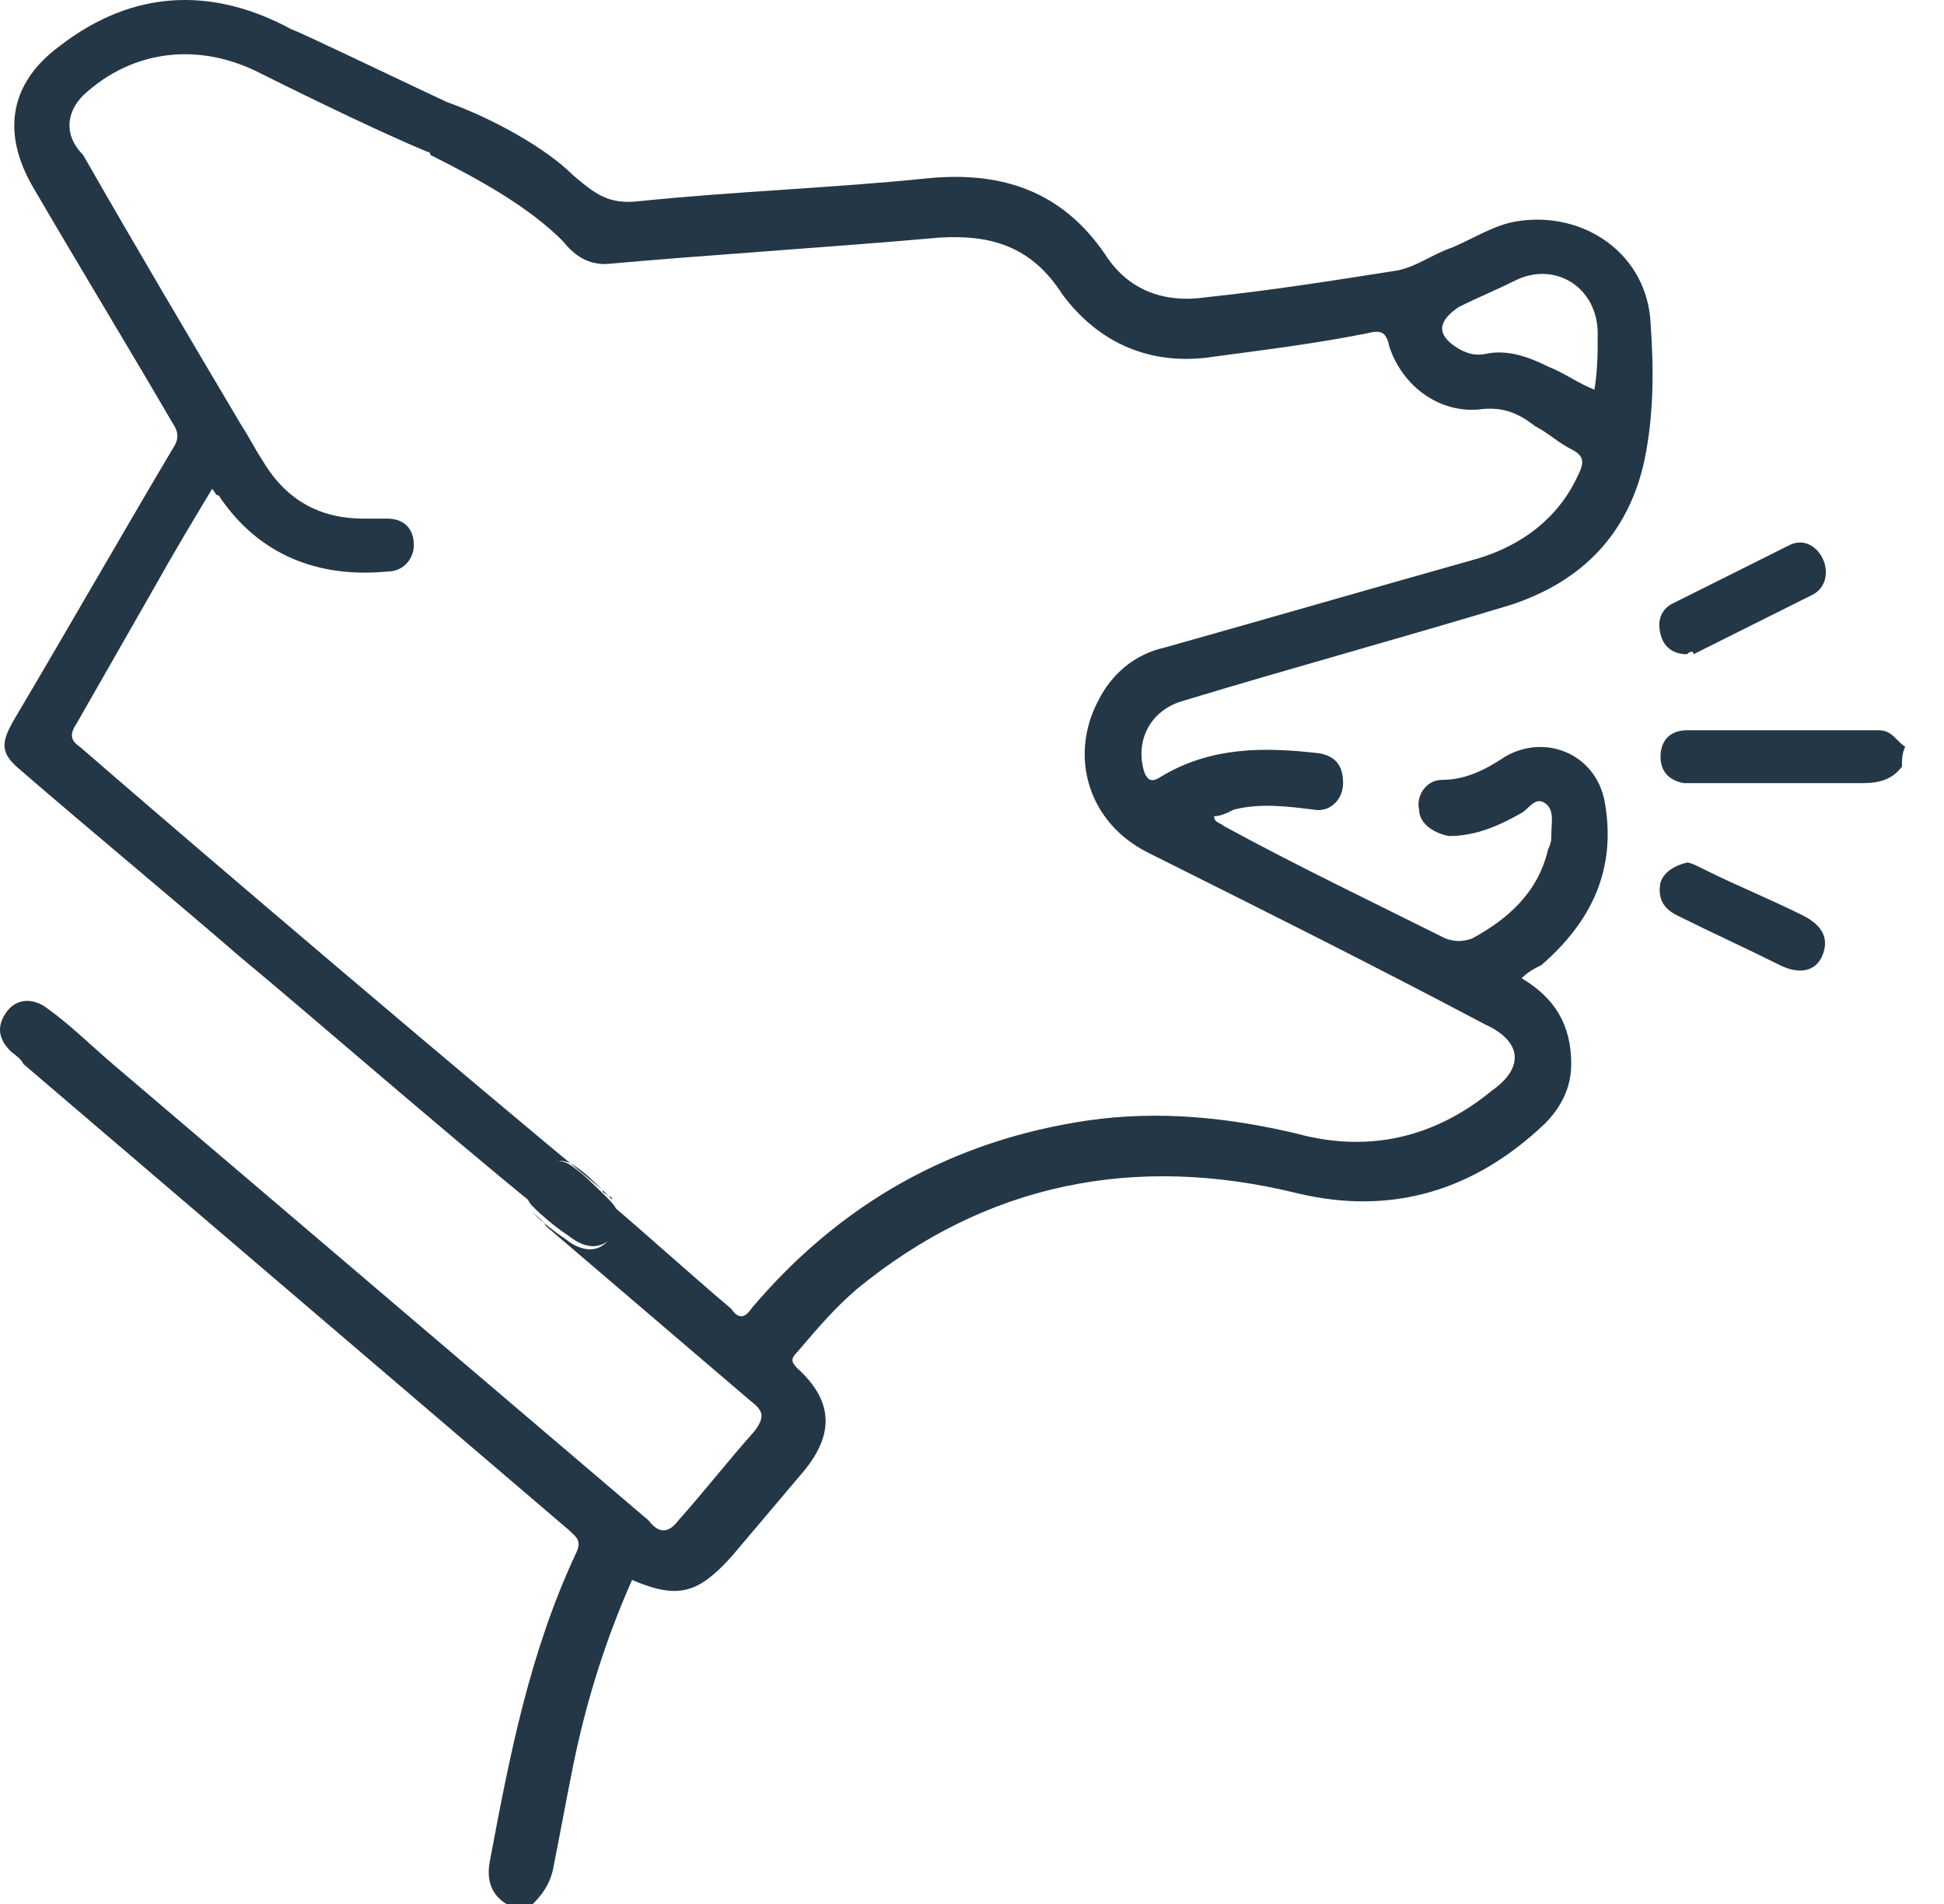 <svg width="49" height="48" viewBox="0 0 49 48" fill="none" xmlns="http://www.w3.org/2000/svg">
<path d="M15.348 30.246C15.265 30.162 15.265 30.162 15.182 30.079C14.932 29.829 14.682 29.662 14.432 29.412C14.098 29.162 13.681 29.245 13.431 29.496C13.181 29.746 13.181 30.162 13.431 30.413C13.765 30.746 14.098 30.996 14.348 31.163C14.765 31.496 15.182 31.496 15.432 31.163C15.682 30.913 15.682 30.579 15.348 30.246Z" fill="#243746"/>
<path d="M47.94 19.327C47.69 19.66 47.356 19.743 46.939 19.743C45.522 19.743 44.189 19.743 42.772 19.743C42.688 19.743 42.522 19.743 42.438 19.743C42.022 19.66 41.855 19.41 41.855 19.076C41.855 18.66 42.105 18.41 42.522 18.41C44.105 18.41 45.772 18.41 47.356 18.41C47.69 18.41 47.773 18.66 48.023 18.826C47.94 18.993 47.94 19.16 47.94 19.327Z" fill="#243746"/>
<path d="M29.852 17.659C32.603 16.826 35.353 16.076 38.104 15.242C39.854 14.659 41.021 13.492 41.438 11.658C41.688 10.491 41.688 9.324 41.605 8.157C41.521 6.407 39.938 5.323 38.271 5.573C37.687 5.657 37.187 5.99 36.604 6.24C36.103 6.407 35.687 6.74 35.187 6.824C33.603 7.074 32.019 7.324 30.436 7.49C29.352 7.657 28.435 7.324 27.852 6.407C26.768 4.823 25.268 4.323 23.434 4.49C21.017 4.74 18.516 4.823 16.099 5.073C15.348 5.156 15.015 4.906 14.432 4.406C13.765 3.739 12.431 2.989 11.264 2.573C10.014 1.989 7.597 0.822 7.347 0.739C5.346 -0.345 3.346 -0.262 1.512 1.155C0.262 2.072 0.012 3.323 0.845 4.74C2.012 6.74 3.179 8.657 4.346 10.658C4.513 10.908 4.513 11.075 4.346 11.325C3.012 13.575 1.679 15.909 0.345 18.16C0.012 18.743 0.012 18.993 0.512 19.41C2.345 20.994 4.263 22.577 6.096 24.161C7.513 25.328 11.348 28.662 13.515 30.413C13.265 30.162 13.265 29.746 13.515 29.496C13.765 29.245 14.182 29.162 14.515 29.412C14.765 29.579 15.015 29.829 15.265 30.079C15.348 30.162 15.348 30.162 15.432 30.246C15.432 30.246 15.432 30.162 15.348 30.162C15.265 30.079 15.182 30.079 15.182 29.996C11.848 27.245 5.179 21.577 2.012 18.826C1.762 18.66 1.762 18.493 1.929 18.243C2.595 17.076 3.262 15.909 3.929 14.742C4.346 13.992 4.846 13.158 5.346 12.325C5.429 12.408 5.429 12.492 5.513 12.492C6.513 13.992 8.013 14.575 9.764 14.409C10.181 14.409 10.431 14.075 10.431 13.742C10.431 13.325 10.181 13.075 9.764 13.075C9.597 13.075 9.347 13.075 9.18 13.075C8.013 13.075 7.18 12.575 6.596 11.575C6.43 11.325 6.263 10.991 6.096 10.741C4.763 8.491 3.429 6.24 2.095 3.906C1.595 3.406 1.679 2.823 2.095 2.406C3.346 1.239 5.013 1.072 6.513 1.822C6.846 1.989 9.347 3.239 10.764 3.823C10.764 3.823 10.848 3.823 10.848 3.906C12.181 4.573 13.348 5.24 14.182 6.073C14.515 6.49 14.848 6.657 15.265 6.657C18.099 6.407 20.85 6.24 23.684 5.99C25.017 5.907 26.018 6.24 26.768 7.407C27.685 8.657 29.018 9.241 30.602 8.991C31.852 8.824 33.186 8.657 34.436 8.407C34.77 8.324 34.937 8.324 35.02 8.741C35.353 9.741 36.27 10.408 37.27 10.324C37.854 10.241 38.271 10.408 38.687 10.741C39.021 10.908 39.271 11.158 39.604 11.325C39.938 11.491 39.938 11.658 39.771 11.991C39.271 13.075 38.354 13.742 37.27 14.075C34.603 14.825 32.019 15.576 29.352 16.326C28.602 16.492 28.018 16.993 27.685 17.659C26.935 19.076 27.435 20.744 28.935 21.494C31.769 22.911 34.603 24.328 37.437 25.828C38.354 26.245 38.437 26.912 37.604 27.495C36.187 28.662 34.52 29.079 32.686 28.579C30.936 28.162 29.185 27.995 27.435 28.245C24.017 28.745 21.183 30.329 18.933 32.996C18.766 33.246 18.599 33.246 18.433 32.996C17.349 32.08 16.349 31.163 15.265 30.246C15.599 30.579 15.599 30.913 15.348 31.246C15.098 31.579 14.682 31.579 14.265 31.246C14.015 31.079 13.681 30.829 13.348 30.496C13.515 30.663 13.681 30.746 13.765 30.913C15.515 32.413 17.182 33.83 18.933 35.33C19.266 35.58 19.266 35.747 19.016 36.081C18.349 36.831 17.766 37.581 17.099 38.331C16.849 38.664 16.599 38.664 16.349 38.331C11.848 34.497 7.347 30.663 2.846 26.828C2.262 26.328 1.762 25.828 1.178 25.411C0.845 25.161 0.428 25.161 0.178 25.495C-0.072 25.828 -0.072 26.162 0.262 26.495C0.345 26.578 0.512 26.662 0.595 26.828C5.179 30.746 9.764 34.663 14.348 38.581C14.515 38.748 14.682 38.831 14.515 39.165C13.348 41.665 12.848 44.249 12.348 46.916C12.264 47.333 12.348 47.75 12.765 48H13.431C13.681 47.75 13.848 47.5 13.931 47.166C14.098 46.333 14.265 45.416 14.432 44.583C14.765 42.916 15.265 41.332 15.932 39.831C17.099 40.331 17.599 40.165 18.433 39.248L20.266 37.081C21.017 36.164 21.017 35.33 20.1 34.497C19.933 34.33 19.933 34.247 20.1 34.08C20.6 33.496 21.017 32.996 21.6 32.496C24.851 29.829 28.602 29.079 32.686 30.079C35.103 30.663 37.187 29.996 38.938 28.329C39.354 27.912 39.604 27.412 39.604 26.828C39.604 25.828 39.188 25.161 38.354 24.661C38.521 24.494 38.687 24.411 38.854 24.328C40.104 23.244 40.771 21.91 40.438 20.16C40.188 18.993 38.938 18.493 37.937 19.076C37.437 19.41 36.937 19.66 36.353 19.66C35.937 19.66 35.687 20.077 35.77 20.41C35.77 20.744 36.103 20.994 36.52 21.077C37.187 21.077 37.77 20.827 38.354 20.493C38.521 20.41 38.687 20.077 38.938 20.243C39.188 20.41 39.104 20.744 39.104 20.994C39.104 21.16 39.104 21.244 39.021 21.41C38.771 22.494 38.021 23.161 37.104 23.661C36.854 23.744 36.687 23.744 36.437 23.661C34.603 22.744 32.686 21.827 30.852 20.827C30.769 20.744 30.602 20.744 30.602 20.577C30.769 20.577 30.936 20.493 31.102 20.41C31.769 20.243 32.436 20.327 33.103 20.41C33.52 20.493 33.853 20.16 33.853 19.743C33.853 19.326 33.686 19.076 33.27 18.993C31.852 18.826 30.519 18.826 29.268 19.577C29.018 19.743 28.935 19.66 28.852 19.493C28.602 18.743 28.935 17.91 29.852 17.659ZM39.021 9.241C38.521 8.991 38.021 8.824 37.52 8.907C37.187 8.991 36.937 8.907 36.687 8.741C36.187 8.407 36.27 8.074 36.77 7.74C37.27 7.49 37.687 7.324 38.187 7.074C39.188 6.573 40.271 7.24 40.271 8.407C40.271 8.907 40.271 9.324 40.188 9.824C39.771 9.658 39.438 9.407 39.021 9.241Z" fill="#243746"/>
<path d="M15.432 31.163C15.182 31.496 14.765 31.496 14.348 31.163C14.098 30.996 13.765 30.746 13.431 30.413C13.181 30.162 13.181 29.746 13.431 29.496C13.681 29.245 14.098 29.162 14.432 29.412C14.682 29.579 14.932 29.829 15.182 30.079C15.265 30.162 15.265 30.162 15.348 30.246C15.682 30.579 15.682 30.913 15.432 31.163Z" fill="#243746"/>
<path d="M42.522 16.493C42.188 16.493 41.938 16.326 41.855 15.992C41.772 15.659 41.855 15.409 42.105 15.242C43.105 14.742 44.105 14.242 45.106 13.742C45.439 13.575 45.773 13.742 45.939 14.075C46.106 14.409 46.023 14.825 45.689 14.992C44.689 15.492 43.689 15.992 42.688 16.493C42.688 16.409 42.605 16.409 42.522 16.493Z" fill="#243746"/>
<path d="M42.522 21.744C42.605 21.744 42.772 21.827 42.938 21.91C43.772 22.327 44.605 22.661 45.439 23.077C45.939 23.328 46.106 23.661 45.939 24.078C45.772 24.494 45.356 24.578 44.856 24.328C44.022 23.911 43.105 23.494 42.272 23.077C41.938 22.911 41.772 22.661 41.855 22.244C41.938 21.994 42.188 21.827 42.522 21.744Z" fill="#243746"/>
</svg>
